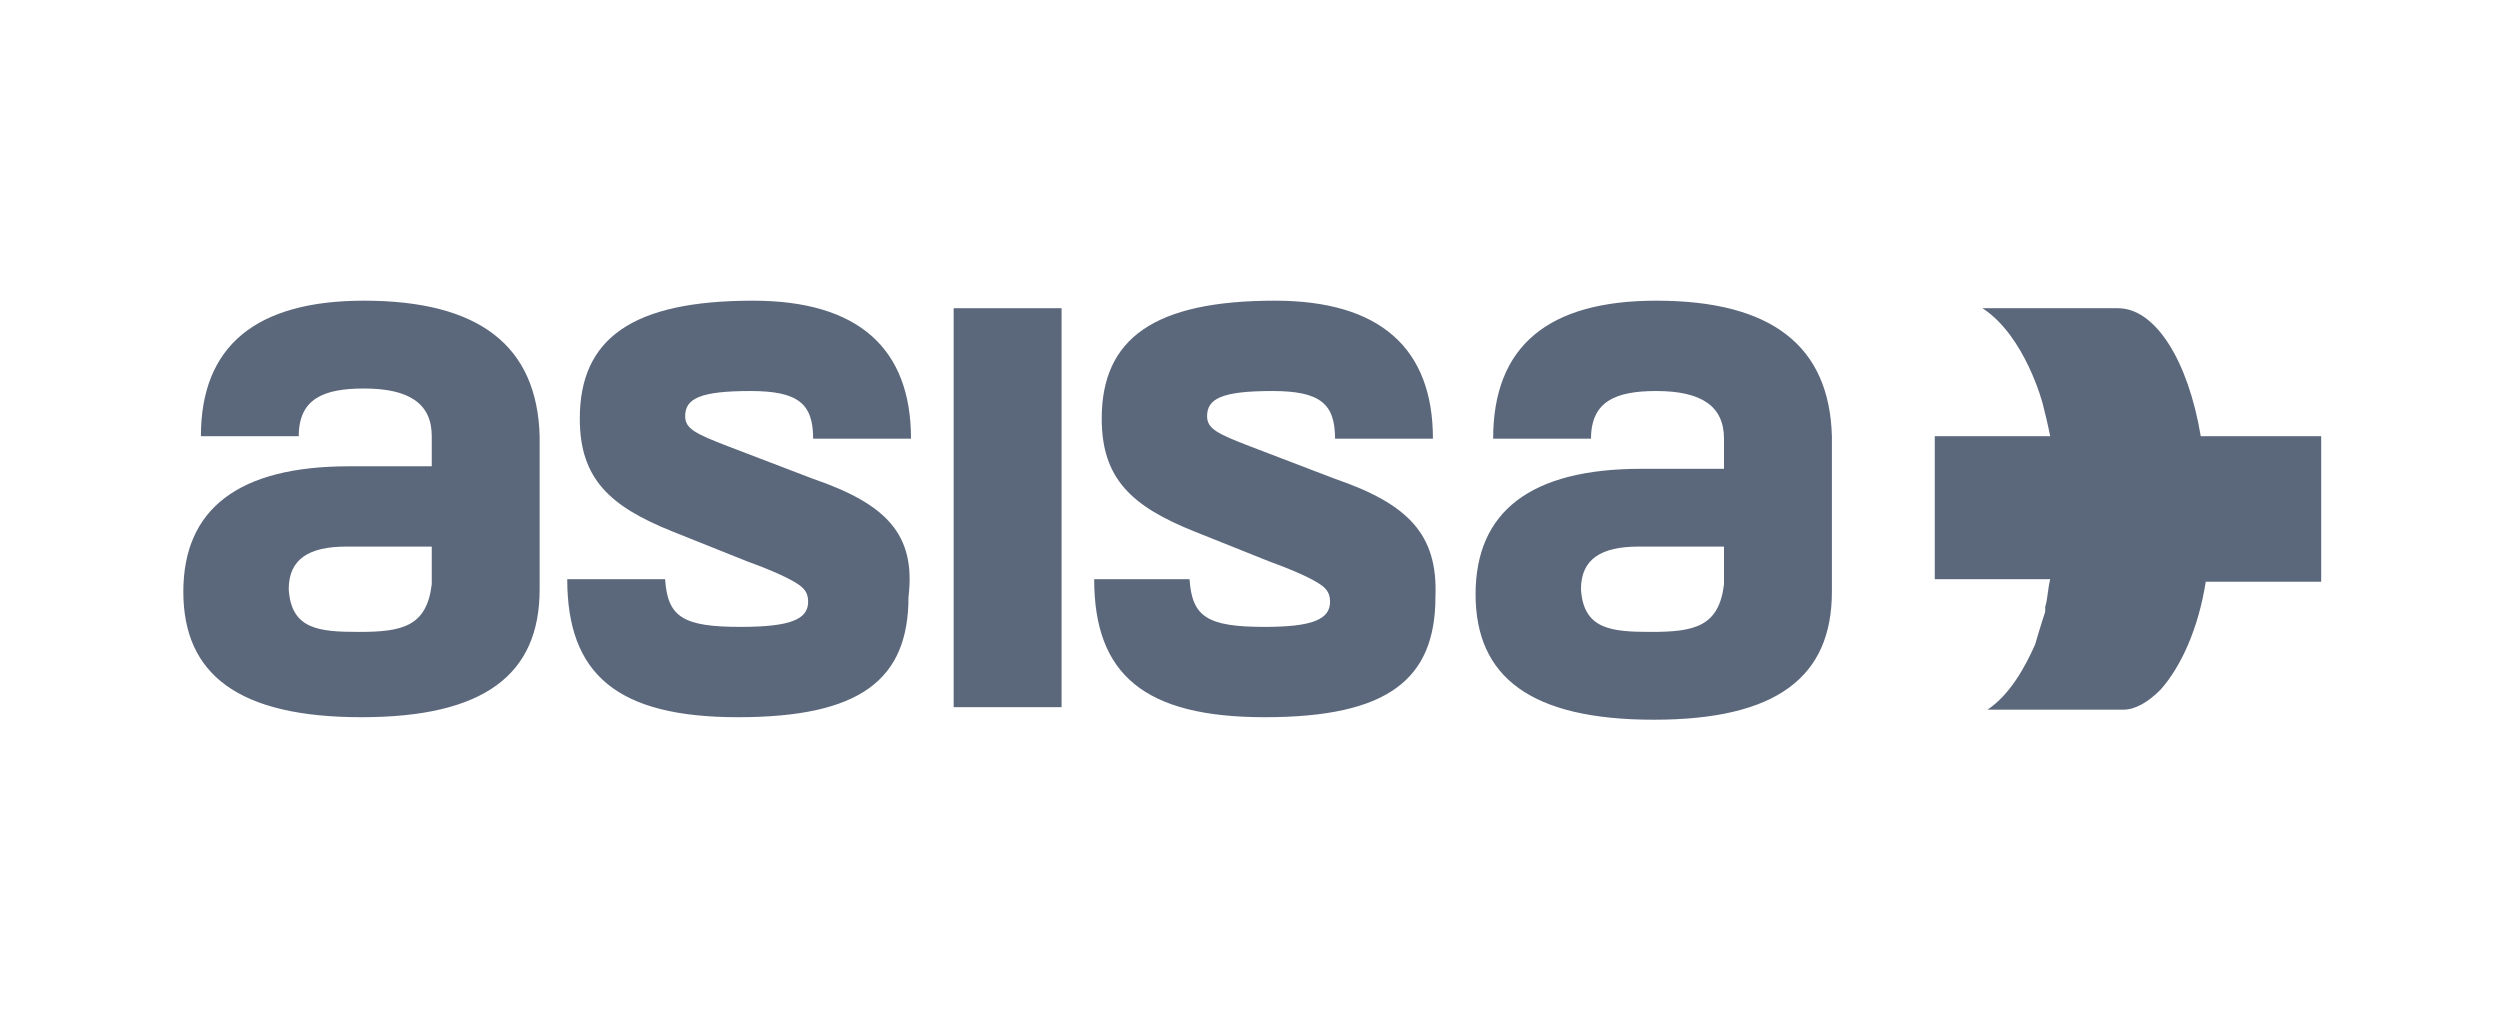 <svg width="147" height="60" viewBox="0 0 147 60" fill="none" xmlns="http://www.w3.org/2000/svg">
  <path d="M25.387 34.352C25.091 36.861 23.616 37.156 21.108 37.156C18.747 37.156 17.124 37.008 16.977 34.648C16.977 32.877 18.157 32.139 20.37 32.139H25.387V34.352ZM21.403 17.68C15.059 17.68 11.813 20.336 11.813 25.647H17.567C17.567 23.434 19.042 22.844 21.403 22.844C24.059 22.844 25.387 23.729 25.387 25.647V27.418H20.518C14.026 27.418 10.78 29.926 10.78 34.795C10.78 39.664 14.026 42.172 21.255 42.172C28.485 42.172 31.731 39.664 31.731 34.648V25.647C31.583 20.336 28.19 17.68 21.403 17.68ZM47.813 28.156L42.797 26.238C40.879 25.5 40.288 25.205 40.288 24.467C40.288 23.434 41.174 22.992 44.124 22.992C46.928 22.992 47.813 23.729 47.813 25.795H53.567C53.567 20.483 50.469 17.68 44.272 17.68C37.19 17.68 34.092 19.893 34.092 24.615C34.092 28.156 35.862 29.779 39.551 31.254L43.977 33.025C45.6 33.615 46.485 34.057 46.928 34.352C47.37 34.648 47.518 34.943 47.518 35.385C47.518 36.418 46.485 36.861 43.534 36.861C40.141 36.861 39.255 36.27 39.108 34.057H33.354C33.354 39.664 36.305 42.172 43.387 42.172C50.616 42.172 53.42 39.959 53.42 35.09C53.862 31.402 52.092 29.631 47.813 28.156Z" fill="#5B677B"/>
  <path d="M62.42 18.123H56.075V41.582H62.42V18.123Z" fill="#5B677B"/>
  <path d="M78.502 28.156L73.486 26.238C71.567 25.5 70.977 25.205 70.977 24.467C70.977 23.434 71.863 22.992 74.813 22.992C77.617 22.992 78.502 23.729 78.502 25.795H84.256C84.256 20.483 81.158 17.68 74.961 17.68C67.879 17.68 64.781 19.893 64.781 24.615C64.781 28.156 66.551 29.779 70.24 31.254L74.666 33.025C76.289 33.615 77.174 34.057 77.617 34.352C78.059 34.648 78.207 34.943 78.207 35.385C78.207 36.418 77.174 36.861 74.371 36.861C70.977 36.861 70.092 36.27 69.945 34.057H64.338C64.338 39.664 67.289 42.172 74.371 42.172C81.6 42.172 84.404 39.959 84.404 35.09C84.551 31.402 82.781 29.631 78.502 28.156ZM101.371 34.352C101.076 36.861 99.601 37.156 97.092 37.156C94.732 37.156 93.109 37.008 92.961 34.648C92.961 32.877 94.141 32.139 96.355 32.139H101.371V34.352ZM97.388 17.68C91.043 17.68 87.797 20.336 87.797 25.795H93.551C93.551 23.582 95.027 22.992 97.388 22.992C100.043 22.992 101.371 23.877 101.371 25.795V27.566H96.502C90.01 27.566 86.764 30.074 86.764 34.943C86.764 39.812 90.01 42.32 97.24 42.32C104.47 42.32 107.715 39.812 107.715 34.795V25.647C107.568 20.336 104.174 17.68 97.388 17.68ZM129.404 25.647C128.667 21.221 126.748 18.123 124.535 18.123H116.568C119.076 19.746 120.109 23.729 120.109 23.729C120.257 24.32 120.404 24.91 120.552 25.647H113.765V34.057H120.552C120.404 34.648 120.404 35.238 120.257 35.68V35.975C120.257 35.975 119.962 36.861 119.666 37.894C119.076 39.221 118.191 40.844 116.863 41.73H124.83C125.568 41.73 126.306 41.287 127.044 40.549C128.224 39.221 129.257 37.008 129.699 34.205H136.486V25.647H129.404Z" fill="#5B677B"/>
</svg>
